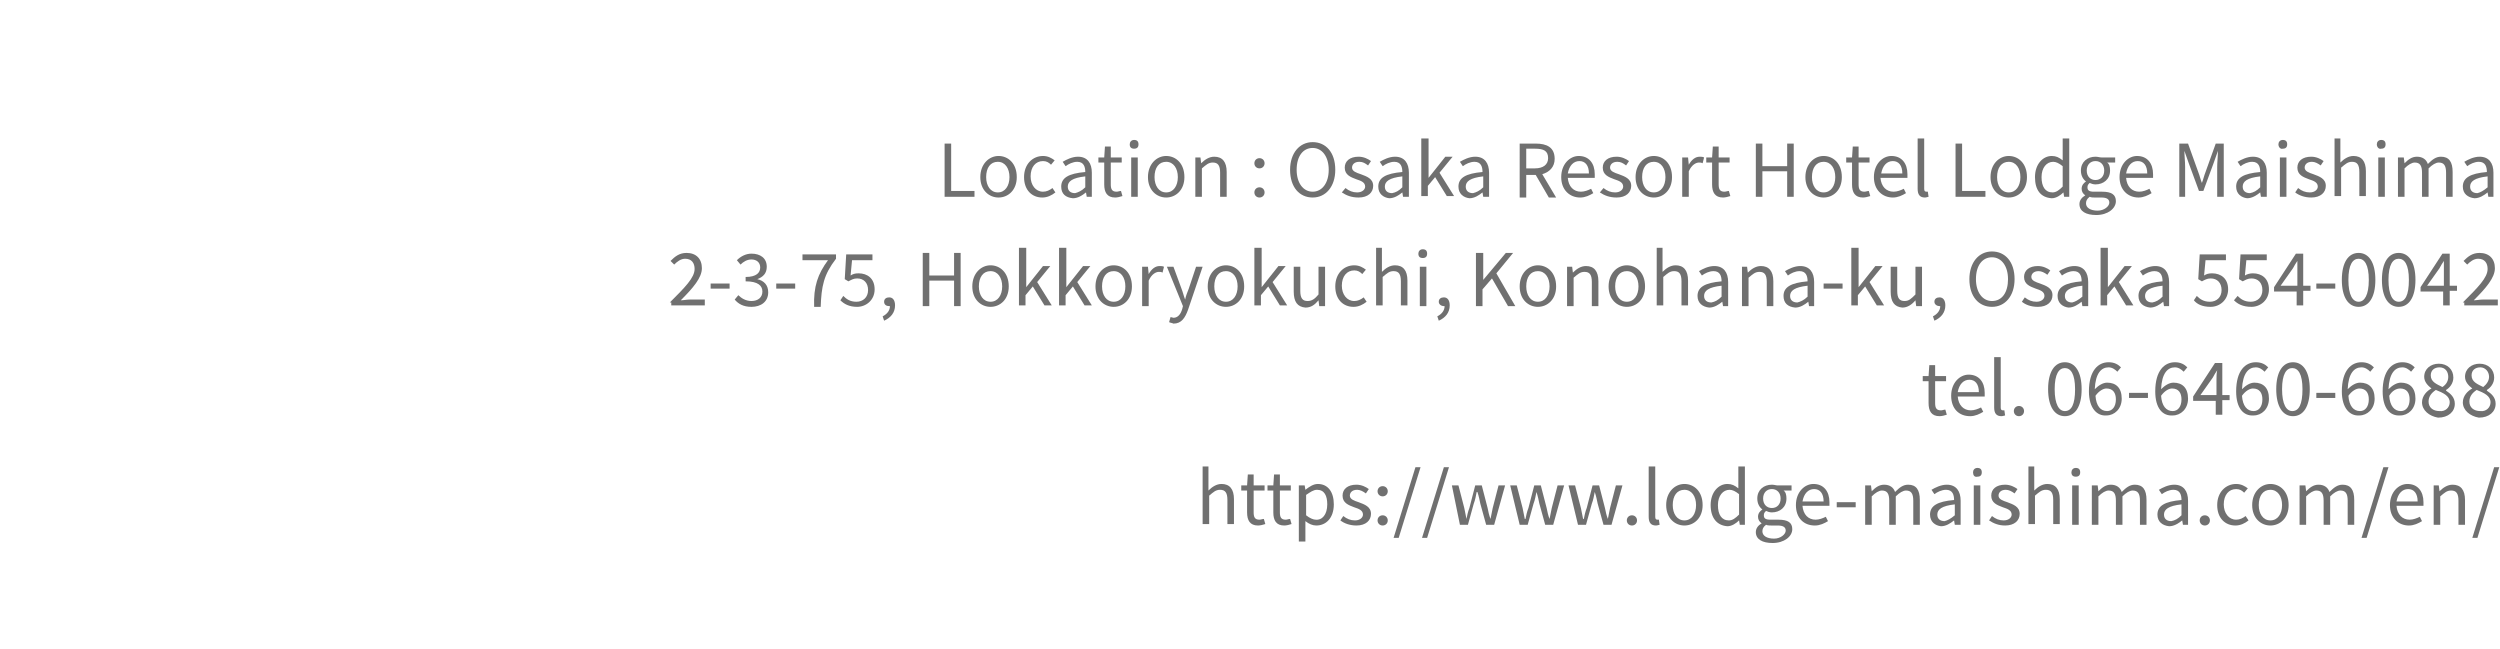 <?xml version="1.0" encoding="utf-8"?>
<!-- Generator: Adobe Illustrator 27.3.1, SVG Export Plug-In . SVG Version: 6.00 Build 0)  -->
<svg version="1.1" id="レイヤー_1" xmlns="http://www.w3.org/2000/svg" xmlns:xlink="http://www.w3.org/1999/xlink" x="0px"
	 y="0px" viewBox="0 0 343 89" style="enable-background:new 0 0 343 89;" xml:space="preserve">
<style type="text/css">
	.st0{fill:#FFFFFF;}
	.st1{enable-background:new    ;}
	.st2{fill:#707070;}
</style>
<g transform="translate(-2021 -754)">
	<rect x="2021" y="754" class="st0" width="343" height="89"/>
	<g transform="translate(423 -8)">
		<g class="st1">
			<path class="st2" d="M1727.6,781.7h0.9v6.5h3.2v0.8h-4.1V781.7z"/>
			<path class="st2" d="M1732.5,786.3c0-1.8,1.2-2.9,2.5-2.9s2.5,1,2.5,2.9c0,1.8-1.2,2.8-2.5,2.8S1732.5,788.1,1732.5,786.3z
				 M1736.5,786.3c0-1.2-0.6-2.1-1.6-2.1s-1.6,0.8-1.6,2.1c0,1.2,0.6,2.1,1.6,2.1S1736.5,787.5,1736.5,786.3z"/>
			<path class="st2" d="M1738.5,786.3c0-1.8,1.2-2.9,2.6-2.9c0.7,0,1.2,0.3,1.6,0.6l-0.5,0.6c-0.3-0.3-0.6-0.5-1.1-0.5
				c-1,0-1.7,0.8-1.7,2.1c0,1.2,0.7,2.1,1.7,2.1c0.5,0,0.9-0.2,1.3-0.5l0.4,0.6c-0.5,0.4-1.1,0.7-1.8,0.7
				C1739.6,789.1,1738.5,788.1,1738.5,786.3z"/>
			<path class="st2" d="M1743.6,787.6c0-1.2,1-1.8,3.3-2c0-0.7-0.2-1.4-1.1-1.4c-0.6,0-1.2,0.3-1.6,0.6l-0.4-0.6
				c0.5-0.3,1.3-0.7,2.1-0.7c1.3,0,1.9,0.9,1.9,2.2v3.3h-0.7l-0.1-0.6h0c-0.5,0.4-1.1,0.8-1.8,0.8
				C1744.2,789.1,1743.6,788.6,1743.6,787.6z M1746.9,787.7v-1.5c-1.8,0.2-2.4,0.7-2.4,1.4c0,0.6,0.4,0.9,1,0.9
				C1745.9,788.4,1746.4,788.2,1746.9,787.7z"/>
			<path class="st2" d="M1749.5,787.3v-3h-0.8v-0.7l0.8,0l0.1-1.5h0.8v1.5h1.5v0.7h-1.5v3c0,0.7,0.2,1,0.8,1c0.2,0,0.4-0.1,0.6-0.1
				l0.2,0.7c-0.3,0.1-0.7,0.2-1,0.2C1749.9,789.1,1749.5,788.4,1749.5,787.3z"/>
			<path class="st2" d="M1753,781.8c0-0.3,0.2-0.6,0.6-0.6s0.6,0.2,0.6,0.6c0,0.4-0.2,0.6-0.6,0.6S1753,782.2,1753,781.8z
				 M1753.2,783.6h0.9v5.4h-0.9V783.6z"/>
			<path class="st2" d="M1755.5,786.3c0-1.8,1.2-2.9,2.5-2.9s2.5,1,2.5,2.9c0,1.8-1.2,2.8-2.5,2.8S1755.5,788.1,1755.5,786.3z
				 M1759.6,786.3c0-1.2-0.6-2.1-1.6-2.1s-1.6,0.8-1.6,2.1c0,1.2,0.6,2.1,1.6,2.1S1759.6,787.5,1759.6,786.3z"/>
			<path class="st2" d="M1762,783.6h0.7l0.1,0.8h0c0.5-0.5,1.1-0.9,1.8-0.9c1.1,0,1.7,0.7,1.7,2.1v3.4h-0.9v-3.3c0-1-0.3-1.4-1-1.4
				c-0.6,0-0.9,0.3-1.5,0.8v3.9h-0.9V783.6z"/>
			<path class="st2" d="M1770.1,784.4c0-0.4,0.3-0.7,0.7-0.7c0.4,0,0.7,0.3,0.7,0.7c0,0.4-0.3,0.7-0.7,0.7
				C1770.4,785.1,1770.1,784.8,1770.1,784.4z M1770.1,788.4c0-0.4,0.3-0.7,0.7-0.7c0.4,0,0.7,0.3,0.7,0.7c0,0.4-0.3,0.7-0.7,0.7
				C1770.4,789.1,1770.1,788.8,1770.1,788.4z"/>
			<path class="st2" d="M1775,785.3c0-2.3,1.3-3.8,3.1-3.8s3.1,1.4,3.1,3.8c0,2.3-1.3,3.8-3.1,3.8S1775,787.7,1775,785.3z
				 M1780.3,785.3c0-1.8-0.9-3-2.2-3c-1.3,0-2.2,1.1-2.2,3c0,1.8,0.9,3,2.2,3C1779.4,788.3,1780.3,787.1,1780.3,785.3z"/>
			<path class="st2" d="M1782.1,788.4l0.5-0.6c0.5,0.4,1,0.6,1.6,0.6c0.7,0,1.1-0.4,1.1-0.8c0-0.6-0.6-0.8-1.2-1
				c-0.8-0.3-1.6-0.6-1.6-1.6c0-0.9,0.7-1.5,1.9-1.5c0.7,0,1.3,0.3,1.7,0.6l-0.4,0.6c-0.4-0.3-0.7-0.5-1.2-0.5c-0.7,0-1,0.4-1,0.8
				c0,0.5,0.6,0.7,1.2,0.9c0.8,0.3,1.7,0.6,1.7,1.6c0,0.9-0.7,1.6-2,1.6C1783.4,789.1,1782.7,788.8,1782.1,788.4z"/>
			<path class="st2" d="M1787.1,787.6c0-1.2,1-1.8,3.3-2c0-0.7-0.2-1.4-1.1-1.4c-0.6,0-1.2,0.3-1.6,0.6l-0.4-0.6
				c0.5-0.3,1.3-0.7,2.1-0.7c1.3,0,1.9,0.9,1.9,2.2v3.3h-0.8l-0.1-0.6h0c-0.5,0.4-1.1,0.8-1.8,0.8
				C1787.8,789.1,1787.1,788.6,1787.1,787.6z M1790.4,787.7v-1.5c-1.8,0.2-2.4,0.7-2.4,1.4c0,0.6,0.4,0.9,1,0.9
				C1789.5,788.4,1789.9,788.2,1790.4,787.7z"/>
			<path class="st2" d="M1793.1,781h0.9v5.4h0l2.3-2.9h1l-1.8,2.2l2,3.2h-1l-1.6-2.6l-1,1.2v1.4h-0.9V781z"/>
			<path class="st2" d="M1798.1,787.6c0-1.2,1-1.8,3.3-2c0-0.7-0.2-1.4-1.1-1.4c-0.6,0-1.2,0.3-1.6,0.6l-0.4-0.6
				c0.5-0.3,1.3-0.7,2.1-0.7c1.3,0,1.9,0.9,1.9,2.2v3.3h-0.8l-0.1-0.6h0c-0.5,0.4-1.1,0.8-1.8,0.8
				C1798.8,789.1,1798.1,788.6,1798.1,787.6z M1801.5,787.7v-1.5c-1.8,0.2-2.4,0.7-2.4,1.4c0,0.6,0.4,0.9,1,0.9
				C1800.5,788.4,1801,788.2,1801.5,787.7z"/>
			<path class="st2" d="M1806.4,781.7h2.3c1.5,0,2.6,0.5,2.6,2.1c0,1.1-0.7,1.8-1.7,2.1l1.9,3.2h-1l-1.8-3.1h-1.3v3.1h-0.9V781.7z
				 M1808.6,785.1c1.1,0,1.8-0.5,1.8-1.4c0-1-0.6-1.3-1.8-1.3h-1.2v2.7H1808.6z"/>
			<path class="st2" d="M1812.2,786.3c0-1.8,1.2-2.9,2.4-2.9c1.4,0,2.2,1,2.2,2.5c0,0.2,0,0.4,0,0.5h-3.7c0.1,1.2,0.8,1.9,1.8,1.9
				c0.5,0,1-0.2,1.4-0.4l0.3,0.6c-0.5,0.3-1.1,0.6-1.8,0.6C1813.4,789.1,1812.2,788.1,1812.2,786.3z M1816,785.8
				c0-1.1-0.5-1.7-1.3-1.7c-0.8,0-1.4,0.6-1.6,1.7H1816z"/>
			<path class="st2" d="M1817.5,788.4l0.5-0.6c0.5,0.4,1,0.6,1.6,0.6c0.7,0,1.1-0.4,1.1-0.8c0-0.6-0.6-0.8-1.2-1
				c-0.8-0.3-1.6-0.6-1.6-1.6c0-0.9,0.7-1.5,1.9-1.5c0.7,0,1.3,0.3,1.7,0.6l-0.4,0.6c-0.4-0.3-0.7-0.5-1.2-0.5c-0.7,0-1,0.4-1,0.8
				c0,0.5,0.6,0.7,1.2,0.9c0.8,0.3,1.7,0.6,1.7,1.6c0,0.9-0.7,1.6-2,1.6C1818.8,789.1,1818.1,788.8,1817.5,788.4z"/>
			<path class="st2" d="M1822.4,786.3c0-1.8,1.2-2.9,2.5-2.9s2.5,1,2.5,2.9c0,1.8-1.2,2.8-2.5,2.8S1822.4,788.1,1822.4,786.3z
				 M1826.5,786.3c0-1.2-0.6-2.1-1.6-2.1s-1.6,0.8-1.6,2.1c0,1.2,0.6,2.1,1.6,2.1S1826.5,787.5,1826.5,786.3z"/>
			<path class="st2" d="M1828.9,783.6h0.7l0.1,1h0c0.4-0.7,0.9-1.1,1.5-1.1c0.2,0,0.4,0,0.6,0.1l-0.2,0.8c-0.2-0.1-0.3-0.1-0.5-0.1
				c-0.4,0-1,0.3-1.4,1.2v3.5h-0.9V783.6z"/>
			<path class="st2" d="M1832.9,787.3v-3h-0.8v-0.7l0.8,0l0.1-1.5h0.8v1.5h1.5v0.7h-1.5v3c0,0.7,0.2,1,0.8,1c0.2,0,0.4-0.1,0.6-0.1
				l0.2,0.7c-0.3,0.1-0.7,0.2-1,0.2C1833.3,789.1,1832.9,788.4,1832.9,787.3z"/>
			<path class="st2" d="M1838.9,781.7h0.9v3.1h3.4v-3.1h0.9v7.3h-0.9v-3.5h-3.4v3.5h-0.9V781.7z"/>
			<path class="st2" d="M1845.7,786.3c0-1.8,1.2-2.9,2.5-2.9s2.5,1,2.5,2.9c0,1.8-1.2,2.8-2.5,2.8S1845.7,788.1,1845.7,786.3z
				 M1849.8,786.3c0-1.2-0.6-2.1-1.6-2.1s-1.6,0.8-1.6,2.1c0,1.2,0.6,2.1,1.6,2.1S1849.8,787.5,1849.8,786.3z"/>
			<path class="st2" d="M1852.1,787.3v-3h-0.8v-0.7l0.8,0l0.1-1.5h0.8v1.5h1.5v0.7h-1.5v3c0,0.7,0.2,1,0.8,1c0.2,0,0.4-0.1,0.6-0.1
				l0.2,0.7c-0.3,0.1-0.7,0.2-1,0.2C1852.5,789.1,1852.1,788.4,1852.1,787.3z"/>
			<path class="st2" d="M1855.1,786.3c0-1.8,1.2-2.9,2.4-2.9c1.4,0,2.2,1,2.2,2.5c0,0.2,0,0.4,0,0.5h-3.7c0.1,1.2,0.8,1.9,1.8,1.9
				c0.5,0,1-0.2,1.4-0.4l0.3,0.6c-0.5,0.3-1.1,0.6-1.8,0.6C1856.3,789.1,1855.1,788.1,1855.1,786.3z M1859,785.8
				c0-1.1-0.5-1.7-1.3-1.7c-0.8,0-1.4,0.6-1.6,1.7H1859z"/>
			<path class="st2" d="M1861.1,787.9V781h0.9v6.9c0,0.3,0.1,0.4,0.3,0.4c0,0,0.1,0,0.2,0l0.1,0.7c-0.1,0-0.3,0.1-0.5,0.1
				C1861.4,789.1,1861.1,788.7,1861.1,787.9z"/>
			<path class="st2" d="M1866.3,781.7h0.9v6.5h3.2v0.8h-4.1V781.7z"/>
			<path class="st2" d="M1871.1,786.3c0-1.8,1.2-2.9,2.5-2.9s2.5,1,2.5,2.9c0,1.8-1.2,2.8-2.5,2.8S1871.1,788.1,1871.1,786.3z
				 M1875.2,786.3c0-1.2-0.6-2.1-1.6-2.1s-1.6,0.8-1.6,2.1c0,1.2,0.6,2.1,1.6,2.1S1875.2,787.5,1875.2,786.3z"/>
			<path class="st2" d="M1877.2,786.3c0-1.8,1.1-2.9,2.3-2.9c0.6,0,1,0.2,1.5,0.6l0-0.9V781h0.9v8h-0.7l-0.1-0.6h0
				c-0.4,0.4-1,0.8-1.6,0.8C1878,789.1,1877.2,788.1,1877.2,786.3z M1881,787.6v-2.8c-0.5-0.4-0.9-0.6-1.3-0.6
				c-0.9,0-1.6,0.8-1.6,2.1c0,1.3,0.5,2.1,1.5,2.1C1880.1,788.4,1880.5,788.1,1881,787.6z"/>
			<path class="st2" d="M1883.3,790c0-0.5,0.3-0.9,0.8-1.2v0c-0.3-0.2-0.5-0.5-0.5-0.9c0-0.5,0.3-0.8,0.6-1v0
				c-0.4-0.3-0.7-0.8-0.7-1.5c0-1.2,0.9-1.9,2-1.9c0.3,0,0.6,0.1,0.8,0.1h1.9v0.7h-1.1c0.3,0.2,0.4,0.6,0.4,1.1c0,1.2-0.9,1.9-2,1.9
				c-0.3,0-0.6-0.1-0.8-0.2c-0.2,0.2-0.3,0.3-0.3,0.6c0,0.4,0.2,0.6,0.9,0.6h1.1c1.3,0,1.9,0.4,1.9,1.3c0,1-1.1,1.9-2.7,1.9
				C1884.2,791.5,1883.3,791,1883.3,790z M1887.4,789.8c0-0.5-0.4-0.7-1.1-0.7h-0.9c-0.2,0-0.5,0-0.7-0.1c-0.4,0.3-0.5,0.6-0.5,0.9
				c0,0.6,0.6,1,1.6,1C1886.7,790.9,1887.4,790.3,1887.4,789.8z M1886.7,785.4c0-0.8-0.5-1.3-1.2-1.3s-1.2,0.5-1.2,1.3
				c0,0.8,0.5,1.3,1.2,1.3C1886.2,786.7,1886.7,786.2,1886.7,785.4z"/>
			<path class="st2" d="M1888.8,786.3c0-1.8,1.2-2.9,2.4-2.9c1.4,0,2.2,1,2.2,2.5c0,0.2,0,0.4,0,0.5h-3.7c0.1,1.2,0.8,1.9,1.8,1.9
				c0.5,0,1-0.2,1.4-0.4l0.3,0.6c-0.5,0.3-1.1,0.6-1.8,0.6C1890,789.1,1888.8,788.1,1888.8,786.3z M1892.6,785.8
				c0-1.1-0.5-1.7-1.3-1.7c-0.8,0-1.4,0.6-1.6,1.7H1892.6z"/>
			<path class="st2" d="M1897.1,781.7h1.1l1.4,3.9c0.2,0.5,0.3,1,0.5,1.5h0c0.2-0.5,0.3-1,0.5-1.5l1.4-3.9h1.1v7.3h-0.9v-4.1
				c0-0.6,0.1-1.5,0.1-2.2h0l-0.6,1.7l-1.4,3.8h-0.6l-1.4-3.8l-0.6-1.7h0c0,0.6,0.1,1.5,0.1,2.2v4.1h-0.8V781.7z"/>
			<path class="st2" d="M1904.8,787.6c0-1.2,1-1.8,3.3-2c0-0.7-0.2-1.4-1.1-1.4c-0.6,0-1.2,0.3-1.6,0.6l-0.4-0.6
				c0.5-0.3,1.3-0.7,2.1-0.7c1.3,0,1.9,0.9,1.9,2.2v3.3h-0.8l-0.1-0.6h0c-0.5,0.4-1.1,0.8-1.8,0.8
				C1905.5,789.1,1904.8,788.6,1904.8,787.6z M1908.1,787.7v-1.5c-1.8,0.2-2.4,0.7-2.4,1.4c0,0.6,0.4,0.9,1,0.9
				C1907.2,788.4,1907.6,788.2,1908.1,787.7z"/>
			<path class="st2" d="M1910.6,781.8c0-0.3,0.2-0.6,0.6-0.6c0.4,0,0.6,0.2,0.6,0.6c0,0.4-0.2,0.6-0.6,0.6
				C1910.9,782.5,1910.6,782.2,1910.6,781.8z M1910.8,783.6h0.9v5.4h-0.9V783.6z"/>
			<path class="st2" d="M1912.9,788.4l0.4-0.6c0.5,0.4,1,0.6,1.6,0.6c0.7,0,1.1-0.4,1.1-0.8c0-0.6-0.6-0.8-1.2-1
				c-0.8-0.3-1.6-0.6-1.6-1.6c0-0.9,0.7-1.5,1.9-1.5c0.7,0,1.3,0.3,1.7,0.6l-0.4,0.6c-0.4-0.3-0.8-0.5-1.2-0.5c-0.7,0-1,0.4-1,0.8
				c0,0.5,0.6,0.7,1.2,0.9c0.8,0.3,1.7,0.6,1.7,1.6c0,0.9-0.7,1.6-2,1.6C1914.2,789.1,1913.4,788.8,1912.9,788.4z"/>
			<path class="st2" d="M1918.2,781h0.9v2.2l0,1.1c0.5-0.5,1.1-0.9,1.8-0.9c1.1,0,1.7,0.7,1.7,2.1v3.4h-0.9v-3.3c0-1-0.3-1.4-1-1.4
				c-0.6,0-0.9,0.3-1.5,0.8v3.9h-0.9V781z"/>
			<path class="st2" d="M1924.1,781.8c0-0.3,0.2-0.6,0.6-0.6c0.4,0,0.6,0.2,0.6,0.6c0,0.4-0.2,0.6-0.6,0.6
				C1924.4,782.5,1924.1,782.2,1924.1,781.8z M1924.3,783.6h0.9v5.4h-0.9V783.6z"/>
			<path class="st2" d="M1927,783.6h0.8l0.1,0.8h0c0.5-0.5,1-0.9,1.7-0.9c0.8,0,1.3,0.4,1.5,1c0.6-0.6,1.1-1,1.8-1
				c1.1,0,1.6,0.7,1.6,2.1v3.4h-0.9v-3.3c0-1-0.3-1.4-1-1.4c-0.4,0-0.9,0.3-1.4,0.8v3.9h-0.9v-3.3c0-1-0.3-1.4-1-1.4
				c-0.4,0-0.9,0.3-1.4,0.8v3.9h-0.9V783.6z"/>
			<path class="st2" d="M1935.9,787.6c0-1.2,1-1.8,3.3-2c0-0.7-0.2-1.4-1.1-1.4c-0.6,0-1.2,0.3-1.6,0.6l-0.4-0.6
				c0.5-0.3,1.3-0.7,2.1-0.7c1.3,0,1.9,0.9,1.9,2.2v3.3h-0.7l-0.1-0.6h0c-0.5,0.4-1.1,0.8-1.8,0.8
				C1936.6,789.1,1935.9,788.6,1935.9,787.6z M1939.3,787.7v-1.5c-1.8,0.2-2.4,0.7-2.4,1.4c0,0.6,0.4,0.9,1,0.9
				C1938.3,788.4,1938.7,788.2,1939.3,787.7z"/>
		</g>
		<g class="st1">
			<path class="st2" d="M1689.9,803.5c2.1-2.1,3.4-3.4,3.4-4.6c0-0.8-0.4-1.4-1.3-1.4c-0.6,0-1.1,0.4-1.5,0.8l-0.5-0.5
				c0.6-0.6,1.2-1.1,2.2-1.1c1.3,0,2.1,0.8,2.1,2.1c0,1.3-1.2,2.7-2.9,4.4c0.4,0,0.8-0.1,1.2-0.1h2.1v0.8h-4.6V803.5z"/>
			<path class="st2" d="M1695.5,800.9h2.6v0.7h-2.6V800.9z"/>
			<path class="st2" d="M1698.8,803.1l0.5-0.6c0.4,0.4,1,0.8,1.8,0.8c0.9,0,1.5-0.5,1.5-1.3c0-0.8-0.6-1.4-2.3-1.4V800
				c1.5,0,2-0.6,2-1.3c0-0.7-0.5-1.1-1.2-1.1c-0.6,0-1.1,0.3-1.5,0.7l-0.5-0.6c0.5-0.5,1.2-0.9,2-0.9c1.2,0,2.1,0.6,2.1,1.8
				c0,0.9-0.5,1.4-1.3,1.7v0c0.9,0.2,1.5,0.8,1.5,1.8c0,1.3-1,2-2.3,2C1700,804.1,1699.3,803.7,1698.8,803.1z"/>
			<path class="st2" d="M1704.5,800.9h2.6v0.7h-2.6V800.9z"/>
			<path class="st2" d="M1711.6,797.7h-3.5v-0.8h4.6v0.6c-1.7,2.2-2,3.8-2.1,6.6h-0.9C1709.6,801.3,1710.2,799.6,1711.6,797.7z"/>
			<path class="st2" d="M1713.3,803.2l0.4-0.6c0.4,0.4,0.9,0.8,1.8,0.8c0.9,0,1.6-0.6,1.6-1.6s-0.6-1.6-1.5-1.6
				c-0.5,0-0.8,0.2-1.2,0.4l-0.5-0.3l0.2-3.4h3.6v0.8h-2.8l-0.2,2.1c0.3-0.2,0.6-0.3,1.1-0.3c1.2,0,2.2,0.7,2.2,2.2
				c0,1.5-1.2,2.4-2.4,2.4C1714.5,804.1,1713.8,803.7,1713.3,803.2z"/>
			<path class="st2" d="M1719.1,805.4c0.6-0.3,1-0.8,1-1.4c0,0-0.1,0-0.1,0c-0.4,0-0.7-0.2-0.7-0.6c0-0.4,0.3-0.6,0.7-0.6
				c0.5,0,0.8,0.4,0.8,1.1c0,1-0.6,1.7-1.5,2.1L1719.1,805.4z"/>
			<path class="st2" d="M1724.6,796.7h0.9v3.1h3.4v-3.1h0.9v7.3h-0.9v-3.5h-3.4v3.5h-0.9V796.7z"/>
			<path class="st2" d="M1731.4,801.3c0-1.8,1.2-2.9,2.5-2.9s2.5,1,2.5,2.9c0,1.8-1.2,2.8-2.5,2.8S1731.4,803.1,1731.4,801.3z
				 M1735.5,801.3c0-1.2-0.6-2.1-1.6-2.1s-1.6,0.8-1.6,2.1c0,1.2,0.6,2.1,1.6,2.1S1735.5,802.5,1735.5,801.3z"/>
			<path class="st2" d="M1737.9,796h0.9v5.4h0l2.3-2.9h1l-1.8,2.2l2,3.2h-1l-1.6-2.6l-1,1.2v1.4h-0.9V796z"/>
			<path class="st2" d="M1743.4,796h0.9v5.4h0l2.3-2.9h1l-1.8,2.2l2,3.2h-1l-1.6-2.6l-1,1.2v1.4h-0.9V796z"/>
			<path class="st2" d="M1748.3,801.3c0-1.8,1.2-2.9,2.5-2.9s2.5,1,2.5,2.9c0,1.8-1.2,2.8-2.5,2.8S1748.3,803.1,1748.3,801.3z
				 M1752.4,801.3c0-1.2-0.6-2.1-1.6-2.1s-1.6,0.8-1.6,2.1c0,1.2,0.6,2.1,1.6,2.1S1752.4,802.5,1752.4,801.3z"/>
			<path class="st2" d="M1754.8,798.6h0.7l0.1,1h0c0.4-0.7,0.9-1.1,1.5-1.1c0.2,0,0.4,0,0.6,0.1l-0.2,0.8c-0.2-0.1-0.3-0.1-0.5-0.1
				c-0.4,0-1,0.3-1.4,1.2v3.5h-0.9V798.6z"/>
			<path class="st2" d="M1758.4,806.2l0.2-0.7c0.1,0,0.3,0.1,0.4,0.1c0.6,0,1-0.5,1.2-1.2l0.1-0.4l-2.2-5.4h0.9l1.1,3
				c0.2,0.5,0.3,1,0.5,1.5h0c0.1-0.5,0.3-1,0.5-1.5l1-3h0.9l-2,5.9c-0.4,1.1-0.9,1.9-2,1.9C1758.8,806.3,1758.6,806.3,1758.4,806.2z
				"/>
			<path class="st2" d="M1763.7,801.3c0-1.8,1.2-2.9,2.5-2.9s2.5,1,2.5,2.9c0,1.8-1.2,2.8-2.5,2.8S1763.7,803.1,1763.7,801.3z
				 M1767.8,801.3c0-1.2-0.6-2.1-1.6-2.1s-1.6,0.8-1.6,2.1c0,1.2,0.6,2.1,1.6,2.1S1767.8,802.5,1767.8,801.3z"/>
			<path class="st2" d="M1770.2,796h0.9v5.4h0l2.3-2.9h1l-1.8,2.2l2,3.2h-1l-1.6-2.6l-1,1.2v1.4h-0.9V796z"/>
			<path class="st2" d="M1775.5,802v-3.4h0.9v3.3c0,1,0.3,1.4,1,1.4c0.6,0,1-0.3,1.5-0.9v-3.8h0.9v5.4h-0.8l-0.1-0.8h0
				c-0.5,0.6-1,1-1.8,1C1776,804.1,1775.5,803.4,1775.5,802z"/>
			<path class="st2" d="M1781.2,801.3c0-1.8,1.2-2.9,2.6-2.9c0.7,0,1.2,0.3,1.6,0.6l-0.5,0.6c-0.3-0.3-0.6-0.5-1.1-0.5
				c-1,0-1.7,0.8-1.7,2.1c0,1.2,0.7,2.1,1.7,2.1c0.5,0,0.9-0.2,1.3-0.5l0.4,0.6c-0.5,0.4-1.1,0.7-1.8,0.7
				C1782.3,804.1,1781.2,803.1,1781.2,801.3z"/>
			<path class="st2" d="M1786.7,796h0.9v2.2l0,1.1c0.5-0.5,1.1-0.9,1.8-0.9c1.1,0,1.7,0.7,1.7,2.1v3.4h-0.9v-3.3c0-1-0.3-1.4-1-1.4
				c-0.6,0-0.9,0.3-1.5,0.8v3.9h-0.9V796z"/>
			<path class="st2" d="M1792.6,796.8c0-0.3,0.2-0.6,0.6-0.6s0.6,0.2,0.6,0.6c0,0.4-0.2,0.6-0.6,0.6S1792.6,797.2,1792.6,796.8z
				 M1792.8,798.6h0.9v5.4h-0.9V798.6z"/>
			<path class="st2" d="M1795.2,805.4c0.6-0.3,1-0.8,1-1.4c0,0-0.1,0-0.1,0c-0.3,0-0.7-0.2-0.7-0.6c0-0.4,0.3-0.6,0.7-0.6
				c0.5,0,0.8,0.4,0.8,1.1c0,1-0.6,1.7-1.5,2.1L1795.2,805.4z"/>
			<path class="st2" d="M1800.6,796.7h0.9v3.7h0l3.1-3.7h1l-2.3,2.8l2.6,4.5h-1l-2.2-3.8l-1.3,1.5v2.3h-0.9V796.7z"/>
			<path class="st2" d="M1806.5,801.3c0-1.8,1.2-2.9,2.5-2.9s2.5,1,2.5,2.9c0,1.8-1.2,2.8-2.5,2.8S1806.5,803.1,1806.5,801.3z
				 M1810.6,801.3c0-1.2-0.6-2.1-1.6-2.1s-1.6,0.8-1.6,2.1c0,1.2,0.6,2.1,1.6,2.1S1810.6,802.5,1810.6,801.3z"/>
			<path class="st2" d="M1813,798.6h0.7l0.1,0.8h0c0.5-0.5,1.1-0.9,1.8-0.9c1.1,0,1.7,0.7,1.7,2.1v3.4h-0.9v-3.3c0-1-0.3-1.4-1-1.4
				c-0.6,0-0.9,0.3-1.5,0.8v3.9h-0.9V798.6z"/>
			<path class="st2" d="M1818.7,801.3c0-1.8,1.2-2.9,2.5-2.9c1.3,0,2.5,1,2.5,2.9c0,1.8-1.2,2.8-2.5,2.8
				C1819.9,804.1,1818.7,803.1,1818.7,801.3z M1822.8,801.3c0-1.2-0.6-2.1-1.6-2.1s-1.6,0.8-1.6,2.1c0,1.2,0.6,2.1,1.6,2.1
				S1822.8,802.5,1822.8,801.3z"/>
			<path class="st2" d="M1825.2,796h0.9v2.2l0,1.1c0.5-0.5,1.1-0.9,1.8-0.9c1.1,0,1.7,0.7,1.7,2.1v3.4h-0.9v-3.3c0-1-0.3-1.4-1-1.4
				c-0.6,0-0.9,0.3-1.5,0.8v3.9h-0.9V796z"/>
			<path class="st2" d="M1830.9,802.6c0-1.2,1-1.8,3.3-2c0-0.7-0.2-1.4-1.1-1.4c-0.6,0-1.2,0.3-1.6,0.6l-0.4-0.6
				c0.5-0.3,1.3-0.7,2.1-0.7c1.3,0,1.9,0.9,1.9,2.2v3.3h-0.7l-0.1-0.6h0c-0.5,0.4-1.1,0.8-1.8,0.8
				C1831.6,804.1,1830.9,803.6,1830.9,802.6z M1834.2,802.7v-1.5c-1.8,0.2-2.4,0.7-2.4,1.4c0,0.6,0.4,0.9,1,0.9
				C1833.3,803.4,1833.7,803.2,1834.2,802.7z"/>
			<path class="st2" d="M1836.9,798.6h0.8l0.1,0.8h0c0.5-0.5,1.1-0.9,1.8-0.9c1.1,0,1.7,0.7,1.7,2.1v3.4h-0.9v-3.3
				c0-1-0.3-1.4-1-1.4c-0.6,0-0.9,0.3-1.5,0.8v3.9h-0.9V798.6z"/>
			<path class="st2" d="M1842.7,802.6c0-1.2,1-1.8,3.3-2c0-0.7-0.2-1.4-1.1-1.4c-0.6,0-1.2,0.3-1.6,0.6l-0.4-0.6
				c0.5-0.3,1.3-0.7,2.1-0.7c1.3,0,1.9,0.9,1.9,2.2v3.3h-0.7l-0.1-0.6h0c-0.5,0.4-1.1,0.8-1.8,0.8
				C1843.3,804.1,1842.7,803.6,1842.7,802.6z M1846,802.7v-1.5c-1.8,0.2-2.4,0.7-2.4,1.4c0,0.6,0.4,0.9,1,0.9
				C1845,803.4,1845.5,803.2,1846,802.7z"/>
			<path class="st2" d="M1848.2,800.9h2.6v0.7h-2.6V800.9z"/>
			<path class="st2" d="M1852.1,796h0.9v5.4h0l2.3-2.9h1l-1.8,2.2l2,3.2h-1l-1.6-2.6l-1,1.2v1.4h-0.9V796z"/>
			<path class="st2" d="M1857.4,802v-3.4h0.9v3.3c0,1,0.3,1.4,1,1.4c0.6,0,0.9-0.3,1.5-0.9v-3.8h0.9v5.4h-0.8l-0.1-0.8h0
				c-0.5,0.6-1.1,1-1.8,1C1857.9,804.1,1857.4,803.4,1857.4,802z"/>
			<path class="st2" d="M1863.2,805.4c0.6-0.3,1-0.8,1-1.4c0,0-0.1,0-0.1,0c-0.3,0-0.7-0.2-0.7-0.6c0-0.4,0.3-0.6,0.7-0.6
				c0.5,0,0.8,0.4,0.8,1.1c0,1-0.6,1.7-1.5,2.1L1863.2,805.4z"/>
			<path class="st2" d="M1868.2,800.3c0-2.3,1.3-3.8,3.1-3.8s3.1,1.4,3.1,3.8c0,2.3-1.3,3.8-3.1,3.8S1868.2,802.7,1868.2,800.3z
				 M1873.5,800.3c0-1.8-0.9-3-2.2-3c-1.3,0-2.2,1.1-2.2,3c0,1.8,0.9,3,2.2,3C1872.7,803.3,1873.5,802.1,1873.5,800.3z"/>
			<path class="st2" d="M1875.4,803.4l0.4-0.6c0.5,0.4,1,0.6,1.6,0.6c0.7,0,1.1-0.4,1.1-0.8c0-0.6-0.6-0.8-1.2-1
				c-0.8-0.3-1.6-0.6-1.6-1.6c0-0.9,0.7-1.5,1.9-1.5c0.7,0,1.3,0.3,1.7,0.6l-0.4,0.6c-0.4-0.3-0.8-0.5-1.2-0.5c-0.7,0-1,0.4-1,0.8
				c0,0.5,0.6,0.7,1.2,0.9c0.8,0.3,1.7,0.6,1.7,1.6c0,0.9-0.7,1.6-2,1.6C1876.6,804.1,1875.9,803.8,1875.4,803.4z"/>
			<path class="st2" d="M1880.3,802.6c0-1.2,1-1.8,3.3-2c0-0.7-0.2-1.4-1.1-1.4c-0.6,0-1.2,0.3-1.6,0.6l-0.4-0.6
				c0.5-0.3,1.3-0.7,2.1-0.7c1.3,0,1.9,0.9,1.9,2.2v3.3h-0.8l-0.1-0.6h0c-0.5,0.4-1.1,0.8-1.8,0.8
				C1881,804.1,1880.3,803.6,1880.3,802.6z M1883.7,802.7v-1.5c-1.8,0.2-2.4,0.7-2.4,1.4c0,0.6,0.4,0.9,1,0.9
				C1882.7,803.4,1883.1,803.2,1883.7,802.7z"/>
			<path class="st2" d="M1886.3,796h0.9v5.4h0l2.3-2.9h1l-1.8,2.2l2,3.2h-1l-1.6-2.6l-1,1.2v1.4h-0.9V796z"/>
			<path class="st2" d="M1891.4,802.6c0-1.2,1-1.8,3.3-2c0-0.7-0.2-1.4-1.1-1.4c-0.6,0-1.2,0.3-1.6,0.6l-0.4-0.6
				c0.5-0.3,1.3-0.7,2.1-0.7c1.3,0,1.9,0.9,1.9,2.2v3.3h-0.7l-0.1-0.6h0c-0.5,0.4-1.1,0.8-1.8,0.8
				C1892.1,804.1,1891.4,803.6,1891.4,802.6z M1894.7,802.7v-1.5c-1.8,0.2-2.4,0.7-2.4,1.4c0,0.6,0.4,0.9,1,0.9
				C1893.8,803.4,1894.2,803.2,1894.7,802.7z"/>
			<path class="st2" d="M1899,803.2l0.4-0.6c0.4,0.4,0.9,0.8,1.8,0.8c0.9,0,1.6-0.6,1.6-1.6s-0.6-1.6-1.5-1.6
				c-0.5,0-0.8,0.2-1.2,0.4l-0.5-0.3l0.2-3.4h3.6v0.8h-2.8l-0.2,2.1c0.3-0.2,0.6-0.3,1.1-0.3c1.2,0,2.2,0.7,2.2,2.2
				c0,1.5-1.2,2.4-2.4,2.4C1900.1,804.1,1899.4,803.7,1899,803.2z"/>
			<path class="st2" d="M1904.5,803.2l0.5-0.6c0.4,0.4,0.9,0.8,1.8,0.8c0.9,0,1.6-0.6,1.6-1.6s-0.6-1.6-1.5-1.6
				c-0.5,0-0.8,0.2-1.2,0.4l-0.5-0.3l0.2-3.4h3.6v0.8h-2.8l-0.2,2.1c0.3-0.2,0.7-0.3,1.1-0.3c1.2,0,2.2,0.7,2.2,2.2
				c0,1.5-1.2,2.4-2.4,2.4C1905.7,804.1,1905,803.7,1904.5,803.2z"/>
			<path class="st2" d="M1913.2,802h-3.2v-0.6l3-4.6h1v4.4h1v0.7h-1v2h-0.9V802z M1913.2,801.3v-2.1c0-0.4,0-1,0-1.4h0
				c-0.2,0.3-0.4,0.6-0.6,1l-1.7,2.4H1913.2z"/>
			<path class="st2" d="M1915.8,800.9h2.6v0.7h-2.6V800.9z"/>
			<path class="st2" d="M1919.3,800.4c0-2.4,0.9-3.7,2.3-3.7c1.4,0,2.3,1.3,2.3,3.7c0,2.4-0.9,3.7-2.3,3.7
				C1920.2,804.1,1919.3,802.8,1919.3,800.4z M1923,800.4c0-2.1-0.6-2.9-1.4-2.9c-0.8,0-1.4,0.8-1.4,2.9s0.6,3,1.4,3
				C1922.4,803.4,1923,802.5,1923,800.4z"/>
			<path class="st2" d="M1924.8,800.4c0-2.4,0.9-3.7,2.3-3.7c1.4,0,2.3,1.3,2.3,3.7c0,2.4-0.9,3.7-2.3,3.7
				C1925.7,804.1,1924.8,802.8,1924.8,800.4z M1928.5,800.4c0-2.1-0.6-2.9-1.4-2.9c-0.8,0-1.4,0.8-1.4,2.9s0.6,3,1.4,3
				C1928,803.4,1928.5,802.5,1928.5,800.4z"/>
			<path class="st2" d="M1933.3,802h-3.2v-0.6l3-4.6h1v4.4h1v0.7h-1v2h-0.9V802z M1933.3,801.3v-2.1c0-0.4,0-1,0-1.4h0
				c-0.2,0.3-0.4,0.6-0.6,1l-1.7,2.4H1933.3z"/>
			<path class="st2" d="M1935.9,803.5c2.1-2.1,3.4-3.4,3.4-4.6c0-0.8-0.4-1.4-1.3-1.4c-0.6,0-1.1,0.4-1.5,0.8l-0.5-0.5
				c0.6-0.6,1.2-1.1,2.2-1.1c1.3,0,2.1,0.8,2.1,2.1c0,1.3-1.2,2.7-2.9,4.4c0.4,0,0.8-0.1,1.2-0.1h2.1v0.8h-4.6V803.5z"/>
		</g>
		<g class="st1">
			<path class="st2" d="M1762.9,826h0.9v2.2l0,1.1c0.5-0.5,1.1-0.9,1.8-0.9c1.1,0,1.7,0.7,1.7,2.1v3.4h-0.9v-3.3c0-1-0.3-1.4-1-1.4
				c-0.6,0-0.9,0.3-1.5,0.8v3.9h-0.9V826z"/>
			<path class="st2" d="M1769.1,832.3v-3h-0.8v-0.7l0.8,0l0.1-1.5h0.8v1.5h1.5v0.7h-1.5v3c0,0.7,0.2,1,0.8,1c0.2,0,0.4-0.1,0.6-0.1
				l0.2,0.7c-0.3,0.1-0.7,0.2-1,0.2C1769.5,834.1,1769.1,833.4,1769.1,832.3z"/>
			<path class="st2" d="M1772.7,832.3v-3h-0.8v-0.7l0.8,0l0.1-1.5h0.8v1.5h1.5v0.7h-1.5v3c0,0.7,0.2,1,0.8,1c0.2,0,0.4-0.1,0.6-0.1
				l0.2,0.7c-0.3,0.1-0.7,0.2-1,0.2C1773.1,834.1,1772.7,833.4,1772.7,832.3z"/>
			<path class="st2" d="M1776.3,828.6h0.7l0.1,0.6h0c0.5-0.4,1.1-0.8,1.7-0.8c1.4,0,2.2,1.1,2.2,2.8c0,1.9-1.1,2.9-2.4,2.9
				c-0.5,0-1-0.2-1.5-0.6l0,1v1.8h-0.9V828.6z M1780.1,831.2c0-1.2-0.4-2-1.4-2c-0.5,0-0.9,0.3-1.5,0.7v2.8c0.5,0.4,1,0.6,1.3,0.6
				C1779.4,833.4,1780.1,832.6,1780.1,831.2z"/>
			<path class="st2" d="M1781.9,833.4l0.4-0.6c0.5,0.4,1,0.6,1.6,0.6c0.7,0,1.1-0.4,1.1-0.8c0-0.6-0.6-0.8-1.2-1
				c-0.8-0.3-1.6-0.6-1.6-1.6c0-0.9,0.7-1.5,1.9-1.5c0.7,0,1.3,0.3,1.7,0.6l-0.4,0.6c-0.4-0.3-0.8-0.5-1.2-0.5c-0.7,0-1,0.4-1,0.8
				c0,0.5,0.6,0.7,1.2,0.9c0.8,0.3,1.7,0.6,1.7,1.6c0,0.9-0.7,1.6-2,1.6C1783.2,834.1,1782.4,833.8,1781.9,833.4z"/>
			<path class="st2" d="M1787,829.4c0-0.4,0.3-0.7,0.7-0.7s0.7,0.3,0.7,0.7c0,0.4-0.3,0.7-0.7,0.7S1787,829.8,1787,829.4z
				 M1787,833.4c0-0.4,0.3-0.7,0.7-0.7s0.7,0.3,0.7,0.7c0,0.4-0.3,0.7-0.7,0.7S1787,833.8,1787,833.4z"/>
			<path class="st2" d="M1792.2,826.1h0.7l-3,9.7h-0.7L1792.2,826.1z"/>
			<path class="st2" d="M1796.1,826.1h0.7l-3,9.7h-0.7L1796.1,826.1z"/>
			<path class="st2" d="M1797.2,828.6h0.9l0.8,3.1c0.1,0.5,0.2,1,0.3,1.5h0c0.1-0.5,0.2-1,0.4-1.5l0.8-3.1h0.9l0.8,3.1
				c0.1,0.5,0.2,1,0.4,1.5h0c0.1-0.5,0.2-1,0.3-1.5l0.8-3.1h0.9l-1.5,5.4h-1.1l-0.8-2.9c-0.1-0.5-0.2-1-0.4-1.6h-0.1
				c-0.1,0.5-0.2,1.1-0.4,1.6l-0.8,2.9h-1.1L1797.2,828.6z"/>
			<path class="st2" d="M1805.2,828.6h0.9l0.8,3.1c0.1,0.5,0.2,1,0.3,1.5h0.1c0.1-0.5,0.2-1,0.4-1.5l0.8-3.1h0.9l0.8,3.1
				c0.1,0.5,0.2,1,0.4,1.5h0c0.1-0.5,0.2-1,0.3-1.5l0.8-3.1h0.9l-1.5,5.4h-1.1l-0.8-2.9c-0.1-0.5-0.2-1-0.4-1.6h0
				c-0.1,0.5-0.2,1.1-0.4,1.6l-0.8,2.9h-1.1L1805.2,828.6z"/>
			<path class="st2" d="M1813.2,828.6h0.9l0.8,3.1c0.1,0.5,0.2,1,0.3,1.5h0.1c0.1-0.5,0.2-1,0.4-1.5l0.8-3.1h0.9l0.8,3.1
				c0.1,0.5,0.2,1,0.4,1.5h0c0.1-0.5,0.2-1,0.3-1.5l0.8-3.1h0.9l-1.5,5.4h-1.1l-0.8-2.9c-0.1-0.5-0.2-1-0.4-1.6h0
				c-0.1,0.5-0.2,1.1-0.4,1.6l-0.8,2.9h-1.1L1813.2,828.6z"/>
			<path class="st2" d="M1821.2,833.4c0-0.4,0.3-0.7,0.7-0.7s0.7,0.3,0.7,0.7c0,0.4-0.3,0.7-0.7,0.7S1821.2,833.8,1821.2,833.4z"/>
			<path class="st2" d="M1824.2,832.9V826h0.9v6.9c0,0.3,0.1,0.4,0.3,0.4c0,0,0.1,0,0.2,0l0.1,0.7c-0.1,0-0.3,0.1-0.5,0.1
				C1824.5,834.1,1824.2,833.7,1824.2,832.9z"/>
			<path class="st2" d="M1826.6,831.3c0-1.8,1.2-2.9,2.5-2.9c1.3,0,2.5,1,2.5,2.9c0,1.8-1.2,2.8-2.5,2.8
				C1827.8,834.1,1826.6,833.1,1826.6,831.3z M1830.7,831.3c0-1.2-0.6-2.1-1.6-2.1s-1.6,0.8-1.6,2.1c0,1.2,0.6,2.1,1.6,2.1
				S1830.7,832.5,1830.7,831.3z"/>
			<path class="st2" d="M1832.7,831.3c0-1.8,1.1-2.9,2.3-2.9c0.6,0,1,0.2,1.5,0.6l0-0.9V826h0.9v8h-0.7l-0.1-0.6h0
				c-0.4,0.4-1,0.8-1.6,0.8C1833.6,834.1,1832.7,833.1,1832.7,831.3z M1836.6,832.6v-2.8c-0.5-0.4-0.9-0.6-1.3-0.6
				c-0.9,0-1.6,0.8-1.6,2.1c0,1.3,0.5,2.1,1.5,2.1C1835.7,833.4,1836.1,833.1,1836.6,832.6z"/>
			<path class="st2" d="M1838.9,835c0-0.5,0.3-0.9,0.8-1.2v0c-0.3-0.2-0.5-0.5-0.5-0.9c0-0.5,0.3-0.8,0.6-1v0
				c-0.4-0.3-0.7-0.8-0.7-1.5c0-1.2,0.9-1.9,2-1.9c0.3,0,0.6,0.1,0.8,0.1h1.9v0.7h-1.1c0.3,0.2,0.4,0.6,0.4,1.1c0,1.2-0.9,1.9-2,1.9
				c-0.3,0-0.6-0.1-0.8-0.2c-0.2,0.2-0.3,0.3-0.3,0.6c0,0.4,0.2,0.6,0.9,0.6h1.1c1.3,0,1.9,0.4,1.9,1.3c0,1-1.1,1.9-2.7,1.9
				C1839.8,836.5,1838.9,836,1838.9,835z M1843,834.8c0-0.5-0.4-0.7-1.1-0.7h-0.9c-0.2,0-0.5,0-0.7-0.1c-0.4,0.3-0.5,0.6-0.5,0.9
				c0,0.6,0.6,1,1.6,1C1842.3,835.9,1843,835.3,1843,834.8z M1842.3,830.4c0-0.8-0.5-1.3-1.2-1.3s-1.2,0.5-1.2,1.3
				c0,0.8,0.5,1.3,1.2,1.3C1841.8,831.7,1842.3,831.2,1842.3,830.4z"/>
			<path class="st2" d="M1844.4,831.3c0-1.8,1.2-2.9,2.4-2.9c1.4,0,2.2,1,2.2,2.5c0,0.2,0,0.4,0,0.5h-3.7c0.1,1.2,0.8,1.9,1.8,1.9
				c0.5,0,1-0.2,1.4-0.4l0.3,0.6c-0.5,0.3-1.1,0.6-1.8,0.6C1845.5,834.1,1844.4,833.1,1844.4,831.3z M1848.2,830.8
				c0-1.1-0.5-1.7-1.3-1.7c-0.8,0-1.4,0.6-1.6,1.7H1848.2z"/>
			<path class="st2" d="M1850,830.9h2.6v0.7h-2.6V830.9z"/>
			<path class="st2" d="M1853.9,828.6h0.8l0.1,0.8h0c0.5-0.5,1-0.9,1.7-0.9c0.8,0,1.3,0.4,1.5,1c0.6-0.6,1.1-1,1.8-1
				c1.1,0,1.6,0.7,1.6,2.1v3.4h-0.9v-3.3c0-1-0.3-1.4-1-1.4c-0.4,0-0.9,0.3-1.4,0.8v3.9h-0.9v-3.3c0-1-0.3-1.4-1-1.4
				c-0.4,0-0.9,0.3-1.4,0.8v3.9h-0.9V828.6z"/>
			<path class="st2" d="M1862.8,832.6c0-1.2,1-1.8,3.3-2c0-0.7-0.2-1.4-1.1-1.4c-0.6,0-1.2,0.3-1.6,0.6l-0.4-0.6
				c0.5-0.3,1.3-0.7,2.1-0.7c1.3,0,1.9,0.9,1.9,2.2v3.3h-0.8l-0.1-0.6h0c-0.5,0.4-1.1,0.8-1.8,0.8
				C1863.5,834.1,1862.8,833.6,1862.8,832.6z M1866.2,832.7v-1.5c-1.8,0.2-2.4,0.7-2.4,1.4c0,0.6,0.4,0.9,1,0.9
				C1865.2,833.4,1865.6,833.2,1866.2,832.7z"/>
			<path class="st2" d="M1868.7,826.8c0-0.3,0.2-0.6,0.6-0.6c0.4,0,0.6,0.2,0.6,0.6c0,0.4-0.2,0.6-0.6,0.6
				C1868.9,827.5,1868.7,827.2,1868.7,826.8z M1868.8,828.6h0.9v5.4h-0.9V828.6z"/>
			<path class="st2" d="M1870.9,833.4l0.4-0.6c0.5,0.4,1,0.6,1.6,0.6c0.7,0,1.1-0.4,1.1-0.8c0-0.6-0.6-0.8-1.2-1
				c-0.8-0.3-1.6-0.6-1.6-1.6c0-0.9,0.7-1.5,1.9-1.5c0.7,0,1.3,0.3,1.7,0.6l-0.4,0.6c-0.4-0.3-0.8-0.5-1.2-0.5c-0.7,0-1,0.4-1,0.8
				c0,0.5,0.6,0.7,1.2,0.9c0.8,0.3,1.7,0.6,1.7,1.6c0,0.9-0.7,1.6-2,1.6C1872.2,834.1,1871.5,833.8,1870.9,833.4z"/>
			<path class="st2" d="M1876.2,826h0.9v2.2l0,1.1c0.5-0.5,1.1-0.9,1.8-0.9c1.1,0,1.7,0.7,1.7,2.1v3.4h-0.9v-3.3c0-1-0.3-1.4-1-1.4
				c-0.6,0-0.9,0.3-1.5,0.8v3.9h-0.9V826z"/>
			<path class="st2" d="M1882.2,826.8c0-0.3,0.2-0.6,0.6-0.6s0.6,0.2,0.6,0.6c0,0.4-0.2,0.6-0.6,0.6S1882.2,827.2,1882.2,826.8z
				 M1882.3,828.6h0.9v5.4h-0.9V828.6z"/>
			<path class="st2" d="M1885.1,828.6h0.7l0.1,0.8h0c0.5-0.5,1-0.9,1.7-0.9c0.8,0,1.3,0.4,1.5,1c0.6-0.6,1.1-1,1.8-1
				c1.1,0,1.6,0.7,1.6,2.1v3.4h-0.9v-3.3c0-1-0.3-1.4-1-1.4c-0.4,0-0.9,0.3-1.4,0.8v3.9h-0.9v-3.3c0-1-0.3-1.4-1-1.4
				c-0.4,0-0.9,0.3-1.4,0.8v3.9h-0.9V828.6z"/>
			<path class="st2" d="M1894,832.6c0-1.2,1-1.8,3.3-2c0-0.7-0.2-1.4-1.1-1.4c-0.6,0-1.2,0.3-1.6,0.6l-0.4-0.6
				c0.5-0.3,1.3-0.7,2.1-0.7c1.3,0,1.9,0.9,1.9,2.2v3.3h-0.7l-0.1-0.6h0c-0.5,0.4-1.1,0.8-1.8,0.8
				C1894.7,834.1,1894,833.6,1894,832.6z M1897.3,832.7v-1.5c-1.8,0.2-2.4,0.7-2.4,1.4c0,0.6,0.4,0.9,1,0.9
				C1896.4,833.4,1896.8,833.2,1897.3,832.7z"/>
			<path class="st2" d="M1899.8,833.4c0-0.4,0.3-0.7,0.7-0.7c0.4,0,0.7,0.3,0.7,0.7c0,0.4-0.3,0.7-0.7,0.7
				C1900.1,834.1,1899.8,833.8,1899.8,833.4z"/>
			<path class="st2" d="M1902.2,831.3c0-1.8,1.2-2.9,2.6-2.9c0.7,0,1.2,0.3,1.6,0.6l-0.5,0.6c-0.3-0.3-0.6-0.5-1.1-0.5
				c-1,0-1.7,0.8-1.7,2.1c0,1.2,0.7,2.1,1.7,2.1c0.5,0,0.9-0.2,1.3-0.5l0.4,0.6c-0.5,0.4-1.1,0.7-1.8,0.7
				C1903.3,834.1,1902.2,833.1,1902.2,831.3z"/>
			<path class="st2" d="M1907,831.3c0-1.8,1.2-2.9,2.5-2.9s2.5,1,2.5,2.9c0,1.8-1.2,2.8-2.5,2.8S1907,833.1,1907,831.3z
				 M1911.1,831.3c0-1.2-0.6-2.1-1.6-2.1s-1.6,0.8-1.6,2.1c0,1.2,0.6,2.1,1.6,2.1S1911.1,832.5,1911.1,831.3z"/>
			<path class="st2" d="M1913.5,828.6h0.8l0.1,0.8h0c0.5-0.5,1-0.9,1.7-0.9c0.8,0,1.3,0.4,1.5,1c0.6-0.6,1.1-1,1.8-1
				c1.1,0,1.6,0.7,1.6,2.1v3.4h-0.9v-3.3c0-1-0.3-1.4-1-1.4c-0.4,0-0.9,0.3-1.4,0.8v3.9h-0.9v-3.3c0-1-0.3-1.4-1-1.4
				c-0.4,0-0.9,0.3-1.4,0.8v3.9h-0.9V828.6z"/>
			<path class="st2" d="M1925,826.1h0.7l-3,9.7h-0.7L1925,826.1z"/>
			<path class="st2" d="M1925.9,831.3c0-1.8,1.2-2.9,2.4-2.9c1.4,0,2.2,1,2.2,2.5c0,0.2,0,0.4,0,0.5h-3.7c0.1,1.2,0.8,1.9,1.8,1.9
				c0.5,0,1-0.2,1.4-0.4l0.3,0.6c-0.5,0.3-1.1,0.6-1.8,0.6C1927.1,834.1,1925.9,833.1,1925.9,831.3z M1929.7,830.8
				c0-1.1-0.5-1.7-1.3-1.7c-0.8,0-1.4,0.6-1.6,1.7H1929.7z"/>
			<path class="st2" d="M1931.9,828.6h0.7l0.1,0.8h0c0.5-0.5,1.1-0.9,1.8-0.9c1.1,0,1.7,0.7,1.7,2.1v3.4h-0.9v-3.3
				c0-1-0.3-1.4-1-1.4c-0.6,0-0.9,0.3-1.5,0.8v3.9h-0.9V828.6z"/>
			<path class="st2" d="M1940.2,826.1h0.7l-3,9.7h-0.7L1940.2,826.1z"/>
		</g>
		<g class="st1">
			<path class="st2" d="M1862.6,817.3v-3h-0.8v-0.7l0.8,0l0.1-1.5h0.8v1.5h1.5v0.7h-1.5v3c0,0.7,0.2,1,0.8,1c0.2,0,0.4-0.1,0.6-0.1
				l0.2,0.7c-0.3,0.1-0.7,0.2-1,0.2C1863,819.1,1862.6,818.4,1862.6,817.3z"/>
			<path class="st2" d="M1865.7,816.3c0-1.8,1.2-2.9,2.4-2.9c1.4,0,2.2,1,2.2,2.5c0,0.2,0,0.4,0,0.5h-3.7c0.1,1.2,0.8,1.9,1.8,1.9
				c0.5,0,1-0.2,1.4-0.4l0.3,0.6c-0.5,0.3-1.1,0.6-1.8,0.6C1866.8,819.1,1865.7,818.1,1865.7,816.3z M1869.5,815.8
				c0-1.1-0.5-1.7-1.3-1.7c-0.8,0-1.4,0.6-1.6,1.7H1869.5z"/>
			<path class="st2" d="M1871.6,817.9V811h0.9v6.9c0,0.3,0.1,0.4,0.3,0.4c0,0,0.1,0,0.2,0l0.1,0.7c-0.1,0-0.3,0.1-0.5,0.1
				C1871.9,819.1,1871.6,818.7,1871.6,817.9z"/>
			<path class="st2" d="M1874.3,818.4c0-0.4,0.3-0.7,0.7-0.7c0.4,0,0.7,0.3,0.7,0.7c0,0.4-0.3,0.7-0.7,0.7
				C1874.6,819.1,1874.3,818.8,1874.3,818.4z"/>
			<path class="st2" d="M1879,815.4c0-2.4,0.9-3.7,2.3-3.7c1.4,0,2.3,1.3,2.3,3.7c0,2.4-0.9,3.7-2.3,3.7
				C1879.9,819.1,1879,817.8,1879,815.4z M1882.7,815.4c0-2.1-0.6-2.9-1.4-2.9c-0.8,0-1.4,0.8-1.4,2.9s0.6,3,1.4,3
				C1882.2,818.4,1882.7,817.5,1882.7,815.4z"/>
			<path class="st2" d="M1884.6,815.7c0-2.9,1.3-4,2.7-4c0.8,0,1.3,0.3,1.7,0.7l-0.5,0.6c-0.3-0.3-0.7-0.6-1.2-0.6
				c-1,0-1.8,0.8-1.9,3c0.5-0.5,1.1-0.9,1.7-0.9c1.2,0,2,0.7,2,2.2c0,1.4-1,2.3-2.1,2.3C1885.7,819.1,1884.6,818,1884.6,815.7z
				 M1885.5,816.3c0.1,1.4,0.7,2.1,1.6,2.1c0.7,0,1.2-0.6,1.2-1.6c0-0.9-0.4-1.5-1.3-1.5C1886.6,815.3,1886,815.6,1885.5,816.3z"/>
			<path class="st2" d="M1890.1,815.9h2.6v0.7h-2.6V815.9z"/>
			<path class="st2" d="M1893.7,815.7c0-2.9,1.3-4,2.7-4c0.8,0,1.3,0.3,1.7,0.7l-0.5,0.6c-0.3-0.3-0.7-0.6-1.2-0.6
				c-1,0-1.8,0.8-1.9,3c0.5-0.5,1.1-0.9,1.7-0.9c1.2,0,2,0.7,2,2.2c0,1.4-1,2.3-2.1,2.3C1894.7,819.1,1893.7,818,1893.7,815.7z
				 M1894.5,816.3c0.1,1.4,0.7,2.1,1.6,2.1c0.7,0,1.2-0.6,1.2-1.6c0-0.9-0.4-1.5-1.3-1.5C1895.6,815.3,1895,815.6,1894.5,816.3z"/>
			<path class="st2" d="M1902.1,817h-3.2v-0.6l3-4.6h1v4.4h1v0.7h-1v2h-0.9V817z M1902.1,816.3v-2.1c0-0.4,0-1,0.1-1.4h0
				c-0.2,0.3-0.4,0.6-0.6,1l-1.7,2.4H1902.1z"/>
			<path class="st2" d="M1904.8,815.7c0-2.9,1.3-4,2.7-4c0.8,0,1.3,0.3,1.7,0.7l-0.5,0.6c-0.3-0.3-0.7-0.6-1.2-0.6
				c-1,0-1.8,0.8-1.9,3c0.5-0.5,1.1-0.9,1.7-0.9c1.2,0,2,0.7,2,2.2c0,1.4-1,2.3-2.1,2.3C1905.8,819.1,1904.8,818,1904.8,815.7z
				 M1905.6,816.3c0.1,1.4,0.7,2.1,1.6,2.1c0.7,0,1.2-0.6,1.2-1.6c0-0.9-0.4-1.5-1.3-1.5C1906.7,815.3,1906.1,815.6,1905.6,816.3z"
				/>
			<path class="st2" d="M1910.3,815.4c0-2.4,0.9-3.7,2.3-3.7s2.3,1.3,2.3,3.7c0,2.4-0.9,3.7-2.3,3.7S1910.3,817.8,1910.3,815.4z
				 M1913.9,815.4c0-2.1-0.6-2.9-1.4-2.9c-0.8,0-1.4,0.8-1.4,2.9s0.6,3,1.4,3C1913.4,818.4,1913.9,817.5,1913.9,815.4z"/>
			<path class="st2" d="M1915.8,815.9h2.6v0.7h-2.6V815.9z"/>
			<path class="st2" d="M1919.3,815.7c0-2.9,1.3-4,2.7-4c0.8,0,1.3,0.3,1.7,0.7l-0.5,0.6c-0.3-0.3-0.7-0.6-1.2-0.6
				c-1,0-1.8,0.8-1.9,3c0.5-0.5,1.1-0.9,1.7-0.9c1.2,0,2,0.7,2,2.2c0,1.4-1,2.3-2.1,2.3C1920.4,819.1,1919.3,818,1919.3,815.7z
				 M1920.2,816.3c0.1,1.4,0.7,2.1,1.6,2.1c0.7,0,1.2-0.6,1.2-1.6c0-0.9-0.4-1.5-1.3-1.5C1921.3,815.3,1920.7,815.6,1920.2,816.3z"
				/>
			<path class="st2" d="M1924.9,815.7c0-2.9,1.3-4,2.7-4c0.8,0,1.3,0.3,1.7,0.7l-0.5,0.6c-0.3-0.3-0.7-0.6-1.2-0.6
				c-1,0-1.8,0.8-1.9,3c0.5-0.5,1.1-0.9,1.7-0.9c1.2,0,2,0.7,2,2.2c0,1.4-1,2.3-2.1,2.3C1925.9,819.1,1924.9,818,1924.9,815.7z
				 M1925.8,816.3c0.1,1.4,0.7,2.1,1.6,2.1c0.7,0,1.2-0.6,1.2-1.6c0-0.9-0.4-1.5-1.3-1.5C1926.8,815.3,1926.2,815.6,1925.8,816.3z"
				/>
			<path class="st2" d="M1930.3,817.2c0-0.9,0.7-1.6,1.3-1.9v0c-0.5-0.4-1-0.9-1-1.6c0-1.1,0.9-1.8,2-1.8c1.2,0,2,0.8,2,1.9
				c0,0.8-0.5,1.4-1,1.7v0.1c0.6,0.4,1.2,0.9,1.2,1.8c0,1.1-0.9,1.9-2.3,1.9C1931.3,819.1,1930.3,818.3,1930.3,817.2z M1934.1,817.2
				c0-0.9-0.9-1.3-1.9-1.7c-0.6,0.4-1,0.9-1,1.6c0,0.8,0.6,1.3,1.5,1.3C1933.5,818.5,1934.1,817.9,1934.1,817.2z M1933.9,813.7
				c0-0.7-0.4-1.3-1.2-1.3c-0.7,0-1.2,0.4-1.2,1.1c0,0.9,0.8,1.2,1.6,1.6C1933.7,814.7,1933.9,814.2,1933.9,813.7z"/>
			<path class="st2" d="M1935.9,817.2c0-0.9,0.7-1.6,1.3-1.9v0c-0.5-0.4-1-0.9-1-1.6c0-1.1,0.9-1.8,2-1.8c1.2,0,2,0.8,2,1.9
				c0,0.8-0.5,1.4-1,1.7v0.1c0.6,0.4,1.2,0.9,1.2,1.8c0,1.1-0.9,1.9-2.3,1.9C1936.9,819.1,1935.9,818.3,1935.9,817.2z M1939.7,817.2
				c0-0.9-0.9-1.3-1.9-1.7c-0.6,0.4-1,0.9-1,1.6c0,0.8,0.6,1.3,1.5,1.3C1939.1,818.5,1939.7,817.9,1939.7,817.2z M1939.5,813.7
				c0-0.7-0.5-1.3-1.2-1.3c-0.7,0-1.2,0.4-1.2,1.1c0,0.9,0.8,1.2,1.6,1.6C1939.2,814.7,1939.5,814.2,1939.5,813.7z"/>
		</g>
	</g>
</g>
</svg>
